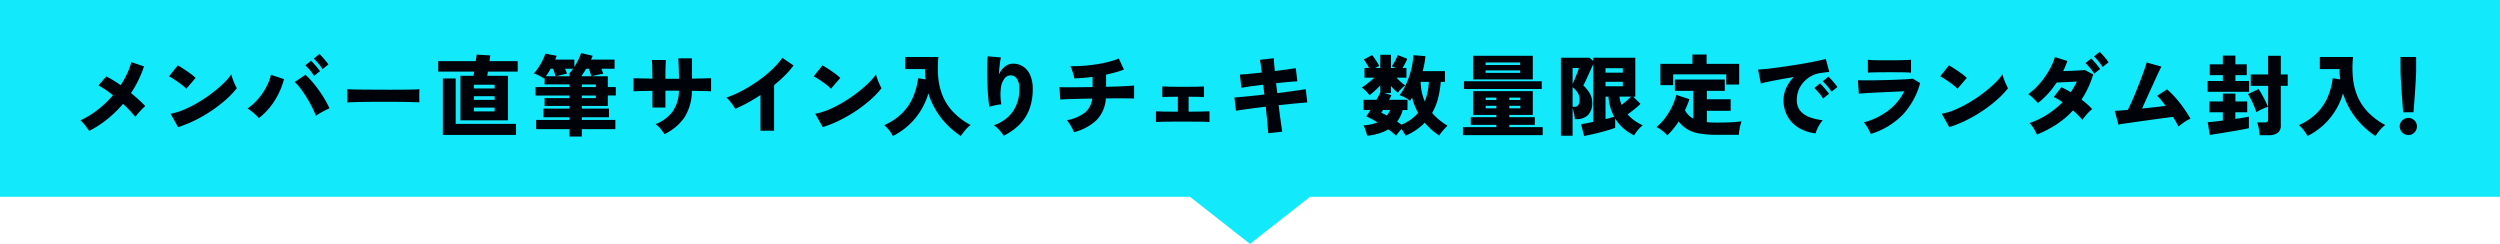 <svg xmlns="http://www.w3.org/2000/svg" width="536.994" height="52.39"><defs><clipPath id="a"><path data-name="長方形 2669" fill="none" d="M0 0h536.994v52.39H0z"/></clipPath></defs><path data-name="パス 22207" d="M0 0v42.269h255.606L268.5 52.39l12.891-10.121h255.603V0z" fill="#12eafb"/><g data-name="グループ 3676"><g data-name="グループ 3675" clip-path="url(#a)" fill="#000209"><path data-name="パス 22208" d="M19.143 28.118q-.34-.528-.85-1.188a6.487 6.487 0 00-1.018-1.076 18.886 18.886 0 003.783-2.331 23.188 23.188 0 003.217-3.066q-.867-.678-1.679-1.235a10.534 10.534 0 00-1.453-.859l1.679-1.944q.7.339 1.491.821t1.6 1.047a20.26 20.26 0 001.387-2.462 14.25 14.25 0 00.915-2.481l2.717.924a23.345 23.345 0 01-2.793 5.717q.906.736 1.689 1.453T31.2 22.8a7.288 7.288 0 00-.755.7q-.4.415-.765.84t-.613.764a25.723 25.723 0 00-2.642-2.793 25.355 25.355 0 01-3.349 3.265 21.9 21.9 0 01-3.934 2.547"/><path data-name="パス 22209" d="M40.017 19.061a7.019 7.019 0 00-.716-.651q-.453-.369-1-.755t-1.077-.727a8.683 8.683 0 00-.924-.528l1.886-2.359q.547.3 1.274.774t1.425.981a9.855 9.855 0 011.131.944zm-1.773 8.246l-1.6-2.868a13.92 13.92 0 002.849-.878 24.78 24.78 0 003.028-1.528 30.9 30.9 0 002.907-1.944 27.976 27.976 0 002.491-2.1 13.241 13.241 0 001.764-2.019 8.688 8.688 0 00.3.99q.207.576.452 1.114c.165.358.309.651.435.878a19.032 19.032 0 01-2.331 2.443 28.7 28.7 0 01-3.066 2.368 30.725 30.725 0 01-3.519 2.047 25.466 25.466 0 01-3.708 1.5"/><path data-name="パス 22210" d="M55.6 25.363a12.173 12.173 0 00-1.1-1.075 9.85 9.85 0 00-1.33-.981 11.769 11.769 0 002.311-2.1 14.316 14.316 0 001.737-2.557 10.035 10.035 0 00.971-2.585l2.812.924a15.139 15.139 0 01-1.141 3.081 15.99 15.99 0 01-1.831 2.9 13.658 13.658 0 01-2.434 2.4m12.265-.508a19.948 19.948 0 00-.867-1.917q-.529-1.027-1.152-2.046a21.075 21.075 0 00-1.283-1.878 11.655 11.655 0 00-1.245-1.406l2.3-1.566a17.637 17.637 0 011.415 1.472q.737.849 1.434 1.821t1.292 1.981a19.611 19.611 0 011.01 1.934q-.642.3-1.415.708a14.872 14.872 0 00-1.491.9m-.4-8.568a9.181 9.181 0 00-.9-1.236 11.65 11.65 0 00-.972-1.029l1.227-.98q.245.225.622.642t.736.848a8.585 8.585 0 01.567.755zm1.812-1.453a9.112 9.112 0 00-.9-1.235 11.517 11.517 0 00-.972-1.029l1.226-.981c.163.15.371.365.622.641s.5.563.737.859.428.544.565.745z"/><path data-name="パス 22211" d="M74.6 22.023c.013-.227.016-.521.01-.887s-.01-.729-.01-1.094-.007-.661-.019-.887q.264.019 1.151.047a88.37 88.37 0 002.171.038l2.783.018c1.001.006 2 .01 3.01.01s1.952 0 2.84-.01 1.644-.018 2.273-.037 1.057-.041 1.283-.066a31.027 31.027 0 00-.028 1.958c.007.361.01.654.01.868a128.815 128.815 0 00-3.473-.095c-.817-.013-1.691-.018-2.623-.018h-2.814q-1.415 0-2.707.018t-2.293.047q-1 .03-1.566.085"/><path data-name="パス 22212" d="M98.9 25.855v-9.568h2.813l.132-.905h-7.72v-2.246h8.058l.207-1.4 2.924.17-.169 1.227h6.055v2.246h-6.4l-.132.905h4.453v9.568zm-3.773 3.131V16.854h2.753v9.755h12.964v2.377zM101.786 19h4.453v-.793h-4.453zm0 2.453h4.453v-.793h-4.453zm0 2.472h4.453v-.812h-4.453z"/><path data-name="パス 22213" d="M122.333 29.326v-1.585h-7.17V25.76h7.17v-.567h-5.6v-1.868h5.6v-.565h-5.358v-1.68h5.358v-.566h-7.3V18.7h7.3v-.565h-5.358v-1.4a.579.579 0 00-.048.057.634.634 0 01-.066.075 7.591 7.591 0 00-.67-.415q-.405-.227-.811-.415a3.9 3.9 0 00-.727-.265 8.8 8.8 0 001.02-1.292 14.5 14.5 0 00.877-1.528 9 9 0 00.575-1.425l2.453.453c-.05.125-.1.258-.15.4s-.108.277-.17.415h4.113v1.566a13.874 13.874 0 00.85-1.528 15.051 15.051 0 00.6-1.434l2.491.585c-.05.125-.107.258-.169.4s-.126.277-.19.415h5.058v1.963h-2.83q.112.3.225.585c.076.188.139.352.19.49q-.567.077-1.255.236c-.46.108-.847.211-1.161.312h3.378V18.7h1.716v1.812h-1.716v2.248h-5.585v.565h5.83v1.868h-5.83v.567h7.208v1.981h-7.208v1.585zm-5.1-12.944h2.1c-.051-.189-.126-.438-.227-.746s-.2-.6-.3-.877h-.529q-.246.453-.509.868t-.529.755m2.322 0h2.773v-.548l-.075-.018c.138-.152.28-.315.425-.491s.286-.365.424-.566h-1.736a9.231 9.231 0 01.415 1.075q-.453.077-1.1.236a17.56 17.56 0 00-1.123.312m5.416 0h2.018c-.051-.214-.122-.472-.217-.773s-.192-.585-.293-.85h-.565q-.51.831-.943 1.434zm0 2.32h3v-.565h-3zm0 2.378h3v-.566h-3z"/><path data-name="パス 22214" d="M142.726 28.816a9.594 9.594 0 00-.84-1.15 5.406 5.406 0 00-1.065-1 8.31 8.31 0 003.66-2.718 8.027 8.027 0 001.359-4.472h-2.906V23.1h-2.793v-3.587l-2.4.038q-1.095.019-1.661.057V16.8q.415.02 1.547.038t2.51.056q-.02-1.584-.038-2.5a14.709 14.709 0 00-.094-1.5h3.038q-.057.565-.085 1.52t-.028 2.5c.238.012.475.018.707.018h1.416c.258 0 .524-.006.8-.018q-.02-1.132-.057-2.283t-.1-2.1h2.945v4.359q1.263-.018 2.358-.047t1.737-.047v2.812q-.606-.037-1.718-.057l-2.4-.038a10.687 10.687 0 01-1.594 5.69 10.744 10.744 0 01-4.312 3.613"/><path data-name="パス 22215" d="M163.345 28.081V20.42a35.529 35.529 0 01-5.415 2.962q-.189-.339-.51-.8t-.688-.905a4.714 4.714 0 00-.708-.708 24.093 24.093 0 003.453-1.519 30.958 30.958 0 003.388-2.095 27.852 27.852 0 002.971-2.424 16.4 16.4 0 002.208-2.51l2.415 1.641a18.927 18.927 0 01-1.886 2.161q-1.077 1.066-2.3 2.066v9.794z"/><path data-name="パス 22216" d="M178.492 19.061a7.021 7.021 0 00-.716-.651q-.453-.369-1-.755t-1.077-.727a8.683 8.683 0 00-.923-.528l1.886-2.359q.547.3 1.274.774t1.425.981a9.854 9.854 0 011.131.944zm-1.773 8.246l-1.6-2.868a13.92 13.92 0 002.849-.878 24.781 24.781 0 003.028-1.528 30.9 30.9 0 002.907-1.944 27.975 27.975 0 002.491-2.1 13.241 13.241 0 001.764-2.019 8.686 8.686 0 00.3.99q.207.576.452 1.114c.165.358.309.651.435.878a19.032 19.032 0 01-2.331 2.443 28.7 28.7 0 01-3.066 2.368 30.724 30.724 0 01-3.519 2.047 25.466 25.466 0 01-3.708 1.5"/><path data-name="パス 22217" d="M191.791 29.213a8.512 8.512 0 00-.821-1.255 7.785 7.785 0 00-1.029-1.085 12.661 12.661 0 003.85-2.585 11.108 11.108 0 002.33-3.434 14.751 14.751 0 001.085-4.057l1.605.264c-.051-.365-.085-.73-.105-1.094s-.028-.742-.028-1.133h-4.245v-2.585h7.132a23.006 23.006 0 00-.028 4.416 13.713 13.713 0 00.952 3.934 11.345 11.345 0 002.218 3.416 14.71 14.71 0 003.783 2.84 6.109 6.109 0 00-1.132 1.066 15.418 15.418 0 00-.981 1.292 18.378 18.378 0 01-2.84-2.321 16.633 16.633 0 01-2.415-3.057 16.218 16.218 0 01-1.708-3.793 14.756 14.756 0 01-7.623 9.171"/><path data-name="パス 22218" d="M215.6 29.156a8.86 8.86 0 00-.943-1.217 6.493 6.493 0 00-1.17-1.048 8.115 8.115 0 004.056-2.915 8.257 8.257 0 001.4-4.9 3.47 3.47 0 00-.585-2.265 1.624 1.624 0 00-1.4-.622 1.709 1.709 0 00-1.216.717 4.224 4.224 0 00-.765 2.047 11.8 11.8 0 00.113 3.463 6.754 6.754 0 00-.868.113q-.51.094-.981.207a6.086 6.086 0 00-.717.208q-.132-.7-.236-1.793t-.161-2.387q-.056-1.292-.075-2.575t.01-2.368q.027-1.086.1-1.728l2.831.247a15.227 15.227 0 00-.264 1.669q-.112 1.01-.17 2.01a4.481 4.481 0 011.265-1.7 2.745 2.745 0 011.773-.642 3.879 3.879 0 012.2.632 4.175 4.175 0 011.49 1.84 7.14 7.14 0 01.539 2.925 12.165 12.165 0 01-.746 4.453 9.287 9.287 0 01-2.132 3.273 12.967 12.967 0 01-3.349 2.35"/><path data-name="パス 22219" d="M230.682 28.383a7.65 7.65 0 00-.415-.887q-.266-.49-.557-.943a4.338 4.338 0 00-.576-.736 9 9 0 003.85-1.585 4.576 4.576 0 001.623-3.057q-1.566.02-2.982.057t-2.443.075c-.687.025-1.167.051-1.444.075l-.169-2.68c.251.026.728.041 1.433.048s1.554 0 2.548-.01l3.132-.038v-2.188a37.144 37.144 0 01-3.943.32 4.965 4.965 0 00-.18-.887q-.141-.49-.312-.961a5.28 5.28 0 00-.338-.774q1.262.02 2.678-.076t2.831-.311q1.416-.216 2.68-.538a16.724 16.724 0 002.227-.717l1.093 2.377a16.681 16.681 0 01-1.745.577q-.99.271-2.085.5v2.622q1.434-.037 2.68-.084t2.132-.1q.887-.056 1.208-.094v2.792q-.378-.017-1.283-.028t-2.142-.009q-1.236 0-2.651.019a7.3 7.3 0 01-1.972 4.633 10.836 10.836 0 01-4.878 2.613"/><path data-name="パス 22220" d="M248.286 26.213v-2.3q.6.039 1.8.057t2.916.019v-3.211c-.731 0-1.406.007-2.03.019s-1.059.032-1.31.057v-2.3q.546.056 1.688.075t2.859.019q1.643 0 2.774-.019t1.642-.075v2.3c-.265-.025-.67-.044-1.218-.057s-1.248-.019-2.1-.019v3.208q1.659 0 2.849-.028t1.642-.048v2.3q-.586-.057-2.01-.075t-3.67-.02q-1.189 0-2.388.01t-2.122.028q-.925.02-1.321.057"/><path data-name="パス 22221" d="M272.413 28.609q-.02-.358-.1-1.208t-.178-2.019q-.105-1.17-.255-2.472-1.3.151-2.548.321t-2.245.312q-1 .14-1.6.235l-.34-2.83q.6-.057 1.614-.142t2.264-.217q1.254-.13 2.557-.283l-.245-2.113q-1.455.169-2.746.349t-1.934.311l-.34-2.83q.755-.038 2.038-.161t2.679-.274c-.062-.59-.129-1.116-.2-1.575s-.142-.845-.218-1.161l3-.339q.018.416.065 1.114c.032.464.08 1.012.142 1.641q1.414-.189 2.642-.358c.818-.114 1.44-.2 1.868-.265l.34 2.83c-.24 0-.6.02-1.067.057s-1.009.085-1.613.141-1.232.123-1.887.2l.25 2.127q1.265-.171 2.453-.322t2.152-.292q.961-.143 1.51-.236l.339 2.85c-.29.012-.754.05-1.4.113s-1.375.132-2.2.207-1.677.164-2.558.264q.152 1.264.3 2.407t.273 2q.121.858.2 1.292z"/><path data-name="パス 22222" d="M293.7 29.175q-.093-.3-.235-.735c-.1-.29-.2-.576-.3-.859a3.384 3.384 0 00-.311-.651 9.267 9.267 0 003.038-.642 21.372 21.372 0 00-2.435-1.3q.189-.245.425-.594t.5-.764H292.9v-2.191h2.755q.264-.472.482-.877t.348-.708v-1.529c-.352.39-.739.778-1.16 1.16s-.809.708-1.16.972a5.893 5.893 0 00-.812-.943 6.647 6.647 0 00-.849-.717 7.05 7.05 0 00.8-.538q.463-.35.972-.764c.34-.276.654-.548.944-.811h-2.132v-2.076h.981a11.121 11.121 0 00-.566-1q-.3-.472-.566-.812l1.792-.98q.245.3.548.745c.2.3.39.588.566.877s.314.535.415.736q-.227.095-.444.2c-.144.07-.292.148-.443.236h1.113v-2.833h2.283v2.831h1.038q-.227-.114-.433-.207a8.214 8.214 0 00-.4-.17 10.828 10.828 0 00.736-1.237 9.278 9.278 0 00.509-1.178l2.057.811a8.6 8.6 0 01-.443.972q-.274.518-.557 1.009h.83v2.076h-2.132q.434.471.925.915a7.4 7.4 0 00.925.726q-.378.3-.812.727a7.04 7.04 0 00-.754.858 7.435 7.435 0 01-.774-.679 10.794 10.794 0 01-.718-.792v1.528h-1.4l1.51.49-.236.472c-.082.164-.174.334-.273.51h3.962v2.189H301.3a6.941 6.941 0 01-.5 1.34 7.493 7.493 0 01-.707 1.15q.262.171.5.34l.443.321a9.913 9.913 0 002.02-1.114 8.761 8.761 0 001.544-1.415 14.022 14.022 0 01-1.283-3.3c-.075.126-.151.248-.226.369s-.151.235-.227.348a4.892 4.892 0 00-1.028-.7 8.773 8.773 0 00-1.217-.528 9.9 9.9 0 001.16-1.84 18.178 18.178 0 00.915-2.208 17.38 17.38 0 00.623-2.33 14.4 14.4 0 00.265-2.208l2.6.208q-.075.792-.226 1.6t-.359 1.623h4.775v2.3h-.906a20.242 20.242 0 01-.594 3.614 12.47 12.47 0 01-1.255 3.067 11.528 11.528 0 001.49 1.452 17.6 17.6 0 001.8 1.283c-.214.215-.443.456-.689.727s-.465.531-.66.783a3.915 3.915 0 00-.406.6 13.332 13.332 0 01-3.114-2.756 12.561 12.561 0 01-4.132 2.793 8.24 8.24 0 00-.368-.688 8.287 8.287 0 00-.5-.745q-.3.339-.623.726a9.51 9.51 0 00-.528.689q-.3-.284-.736-.632c-.29-.233-.6-.47-.943-.708a9.306 9.306 0 01-2.058.887 14.16 14.16 0 01-2.453.49m4.208-4.358a5.676 5.676 0 00.7-1.189h-1.528c-.075.113-.144.22-.207.32s-.12.2-.17.284c.189.087.387.179.594.273s.412.2.613.312m8.133-3.02a12.28 12.28 0 00.6-2.019 14.439 14.439 0 00.273-2.189h-1.755a11.376 11.376 0 00.246 2.218 10.422 10.422 0 00.641 1.99"/><path data-name="パス 22223" d="M314.238 29.025v-1.717h7.171v-.491h-5.491v-1.642h5.491v-.49h-4.981V19.57h12.812v5.115h-5.04v.49h5.472v1.642H324.2v.491h7.17v1.717zm.208-11.568h16.719v1.661h-16.719zm1.982-5.472h12.813v5.075h-12.813zm2.678 1.981h7.416v-.547h-7.416zm0 1.68h7.416v-.528h-7.416zm.02 5.831h2.283v-.51h-2.283zm0 1.793h2.283v-.548h-2.283zm5.076-1.793h2.358v-.51h-2.36zm0 1.793h2.358v-.548h-2.36z"/><path data-name="パス 22224" d="M340.263 29.213l-.66-2.529q.453-.073 1.142-.208t1.48-.3V13.74q-.3.717-.707 1.613t-.783 1.707q-.378.812-.642 1.3a7.07 7.07 0 011.369 1.679 3.814 3.814 0 01.538 1.947 3.612 3.612 0 01-.915 2.745 3.373 3.373 0 01-2.406.859h-.4a8.88 8.88 0 00-.18-1.179 11.092 11.092 0 00-.31-1.18v5.925h-2.51V12.4h6.132l.811.7v-.7h9.039v8.36h-.471l1.585 1.546a16.287 16.287 0 01-1.3 1.152q-.775.622-1.472 1.113a9.1 9.1 0 001.519 1.349 10.738 10.738 0 001.745 1.009 3.86 3.86 0 00-.679.585 9.43 9.43 0 00-.68.8 6.763 6.763 0 00-.509.765 10.242 10.242 0 01-2.359-1.585 9.271 9.271 0 01-1.7-2.038v1.981a12.139 12.139 0 01-1.311.462q-.84.255-1.822.51t-1.924.462q-.943.208-1.623.34m-2.471-11.171q.225-.49.5-1.142t.508-1.273q.237-.622.35-1.02h-1.358zm0 4.906h.358a.975.975 0 00.868-.387 2.11 2.11 0 00.264-1.179 2.748 2.748 0 00-.4-1.462 4.512 4.512 0 00-1.093-1.2zm7.076-7.34h3.717v-.963h-3.717zm0 2.925h3.717v-.961h-3.717zm0 7.057q.585-.151 1.065-.284c.322-.087.588-.163.8-.226a10.512 10.512 0 01-1.227-4.32h-.64zm3.453-3.057q.546-.414 1.094-.9t.925-.877h-2.472a4.785 4.785 0 00.16.915 7.653 7.653 0 00.293.858"/><path data-name="パス 22225" d="M358.121 29.081a4.533 4.533 0 00-.652-.67 10.031 10.031 0 00-.84-.651 4.675 4.675 0 00-.83-.472 10.241 10.241 0 001.84-1.915 15.364 15.364 0 001.5-2.443 11.566 11.566 0 00.925-2.548l2.812.925q-.189.6-.434 1.2t-.51 1.179a4.25 4.25 0 001.792 1.792v-5.964h-3.962V17.08h10.718v2.434h-3.85v1.811h5.115V23.8h-5.115v2.433c.315.038.645.064.992.076s.707.019 1.085.019q.867 0 1.848-.019t1.915-.085c.623-.043 1.161-.1 1.615-.179a6.222 6.222 0 00-.247.82c-.087.36-.163.731-.225 1.114a8.113 8.113 0 00-.113.972h-4.793a20.858 20.858 0 01-3.718-.283 7.658 7.658 0 01-2.575-.915 6.383 6.383 0 01-1.822-1.67 18.364 18.364 0 01-1.151 1.575 15.076 15.076 0 01-1.32 1.425m-1.473-10.794v-4.568h6.888v-2h3.038v2h7v4.434H370.8v-2.188h-11.4v2.32z"/><path data-name="パス 22226" d="M390 28.646a9.006 9.006 0 01-3.614-1.178A6.7 6.7 0 01383.964 25a6.98 6.98 0 01-.868-3.51 6.26 6.26 0 01.575-2.6 8.106 8.106 0 011.633-2.348q-1.453.245-2.841.5t-2.49.48q-1.1.227-1.745.416l-.6-3q.6-.018 1.726-.132t2.557-.311q1.434-.2 2.972-.434t2.972-.491q1.434-.255 2.567-.5t1.754-.434l.755 2.812q-.321.02-.783.085t-1.028.141a5.7 5.7 0 00-1.887.576 6.146 6.146 0 00-1.67 1.226 5.811 5.811 0 00-1.18 1.774 5.6 5.6 0 00-.434 2.236 3.508 3.508 0 00.718 2.283 4.615 4.615 0 001.981 1.378 11.675 11.675 0 002.887.679 5.549 5.549 0 00-.67.888 8.191 8.191 0 00-.557 1.046 4.625 4.625 0 00-.3.877m1.584-7.471a8.647 8.647 0 00-.9-1.227q-.537-.622-.972-1.038l1.208-.981a7.794 7.794 0 01.642.641q.377.417.735.85c.24.289.428.534.567.735zM393.4 19.7a9.292 9.292 0 00-.906-1.218 12.683 12.683 0 00-.981-1.028l1.227-.982a8.008 8.008 0 01.641.642q.377.415.736.85a7.4 7.4 0 01.548.735z"/><path data-name="パス 22227" d="M401.841 28.76a14.59 14.59 0 00-.906-1.698 5.01 5.01 0 00-.585-.774 15.328 15.328 0 005.312-2.585 11.769 11.769 0 003.368-4.095q-1.018.039-2.226.095l-2.425.112q-1.217.058-2.283.114t-1.821.113c-.5.038-.837.069-1 .095l-.208-2.906q.548.018 1.444.028t2.019-.009q1.122-.02 2.33-.048t2.349-.075q1.141-.047 2.1-.1t1.565-.132l1.567.944a16.145 16.145 0 01-3.642 6.7 16.022 16.022 0 01-6.963 4.227m-.623-13.133v-2.799a16.556 16.556 0 001.755.1q1.189.018 2.963.018 1.716 0 2.9-.038c.786-.024 1.336-.05 1.652-.075v2.793a13.433 13.433 0 00-1.6-.1q-1.1-.016-2.953-.018-.982 0-1.944.009t-1.708.029a8.177 8.177 0 00-1.066.075"/><path data-name="パス 22228" d="M420.464 19.061a7.016 7.016 0 00-.716-.651q-.453-.369-1-.755t-1.077-.727a8.681 8.681 0 00-.923-.528l1.886-2.359q.547.3 1.274.774t1.425.981a9.855 9.855 0 011.131.944zm-1.773 8.246l-1.6-2.868a13.92 13.92 0 002.849-.878 24.78 24.78 0 003.028-1.528 30.9 30.9 0 002.907-1.944 27.973 27.973 0 002.491-2.1 13.242 13.242 0 001.764-2.019 8.686 8.686 0 00.3.99q.207.576.452 1.114c.165.358.309.651.435.878a19.033 19.033 0 01-2.331 2.443 28.7 28.7 0 01-3.066 2.368 30.723 30.723 0 01-3.519 2.047 25.465 25.465 0 01-3.708 1.5"/><path data-name="パス 22229" d="M437.524 28.893a11.436 11.436 0 00-.745-1.4 5.087 5.087 0 00-.84-1.056 17.517 17.517 0 003.811-1.84 18.939 18.939 0 003.284-2.652 16.232 16.232 0 00-.972-.623 7.72 7.72 0 00-.934-.471l1.642-2.114c.289.126.606.281.953.462s.7.381 1.065.6q.378-.546.708-1.123t.6-1.16q-.774.037-1.6.085t-1.538.075l-1.188.048a20.8 20.8 0 01-1.812 2.348 16.224 16.224 0 01-2.226 2.067q-.417-.49-1-1.057a5.721 5.721 0 00-1.076-.848 14.861 14.861 0 002.472-2.293 17.938 17.938 0 002-2.812 13.555 13.555 0 001.264-2.878l2.68.85q-.378 1.056-.906 2.17a96.3 96.3 0 003.397-.142c.528-.031.936-.066 1.226-.1l1.83.962a20.862 20.862 0 01-2.509 5.4q.7.53 1.293 1.057a9.921 9.921 0 01.99 1 5.769 5.769 0 00-.735.651q-.4.406-.765.85a8.007 8.007 0 00-.6.8 12.66 12.66 0 00-.895-.991q-.521-.519-1.123-1.047a18.4 18.4 0 01-3.5 2.982 24.1 24.1 0 01-4.255 2.208m12.284-13.077a8 8 0 00-.877-1.237q-.537-.632-.972-1.047l1.227-.962a6.814 6.814 0 01.632.642c.245.276.487.563.726.858s.428.544.567.746zm1.831-1.434a9.475 9.475 0 00-.888-1.236 12.812 12.812 0 00-.962-1.048l1.227-.962q.244.227.623.642t.735.858a7.828 7.828 0 01.547.745z"/><path data-name="パス 22230" d="M467.922 27.175a21.843 21.843 0 00-1.17-2.075l-1.51.2q-.943.123-2.1.283l-2.378.33-2.35.33q-1.133.161-2.018.292t-1.378.227l-.774-2.962c.251 0 .623-.019 1.114-.057l1.679-.132q.377-.717.859-1.792t.971-2.293q.492-1.218.944-2.4t.793-2.16q.339-.981.49-1.548l3.17.887q-.208.4-.566 1.151t-.811 1.745l-.943 2.067q-.49 1.075-.963 2.123-.473 1.047-.868 1.915 1.376-.132 2.708-.283t2.349-.284q-.49-.678-.963-1.245a11.1 11.1 0 00-.848-.924l2.113-1.377a17.149 17.149 0 011.868 1.848 27.22 27.22 0 011.736 2.208q.81 1.152 1.434 2.246a7.449 7.449 0 00-1.368.764q-.728.5-1.217.915"/><path data-name="パス 22231" d="M474.2 19.722V17.4h3.264v-1.263h-2.811v-2.322h2.811v-1.868h2.7v1.868h2.434v2.322h-2.434V17.4h2.936v2.322zm.471 9.264l-.471-2.736q.564-.036 1.424-.132t1.84-.226v-1.774h-2.888V21.8h2.888v-1.7h2.7v1.7h2.536v2.321h-2.547v1.415q.829-.113 1.576-.235t1.33-.236v2.471q-.622.133-1.481.3t-1.84.33c-.654.106-1.3.214-1.934.32s-1.227.2-1.774.284-1 .154-1.368.216m10-4.886q-.189-.6-.481-1.293t-.632-1.377a12.293 12.293 0 00-.68-1.218l2.283-1.094q.378.585.755 1.274t.708 1.358a11.669 11.669 0 01.519 1.2 11.392 11.392 0 00-1.245.491 10.156 10.156 0 00-1.227.661m.717 4.943a8.478 8.478 0 00-.1-.9q-.084-.53-.208-1.038a5.154 5.154 0 00-.254-.812h1.642a1.019 1.019 0 00.547-.113q.17-.112.17-.49v-7.253h-3.718V16h3.718v-4.015h2.736V16h1.488v2.435h-1.491v8.472a1.914 1.914 0 01-.661 1.632 3.3 3.3 0 01-2 .5z"/><path data-name="パス 22232" d="M495.65 29.213a8.512 8.512 0 00-.821-1.255 7.785 7.785 0 00-1.029-1.085 12.661 12.661 0 003.85-2.585 11.108 11.108 0 002.33-3.434 14.751 14.751 0 001.085-4.057l1.605.264c-.051-.365-.085-.73-.105-1.094s-.028-.742-.028-1.133h-4.245v-2.585h7.132a23.006 23.006 0 00-.028 4.416 13.714 13.714 0 00.952 3.934 11.345 11.345 0 002.218 3.416 14.71 14.71 0 003.783 2.84 6.108 6.108 0 00-1.132 1.066 15.415 15.415 0 00-.981 1.292 18.378 18.378 0 01-2.84-2.321 16.634 16.634 0 01-2.415-3.057 16.218 16.218 0 01-1.708-3.793 14.756 14.756 0 01-7.623 9.171"/><path data-name="パス 22233" d="M517.3 29.006a1.87 1.87 0 01-1.849-1.85 1.737 1.737 0 01.547-1.3 1.88 1.88 0 012.613 0 1.751 1.751 0 01.538 1.3 1.793 1.793 0 01-.538 1.3 1.768 1.768 0 01-1.311.548m-1.094-4.888q-.076-.755-.151-1.755t-.152-2.085q-.075-1.084-.14-2.113t-.1-1.859a30.491 30.491 0 01-.037-1.3v-2.755h3.358V15c0 .314-.012.749-.038 1.3s-.059 1.173-.1 1.859-.091 1.39-.142 2.113-.1 1.418-.15 2.085-.1 1.252-.152 1.755z"/></g></g></svg>